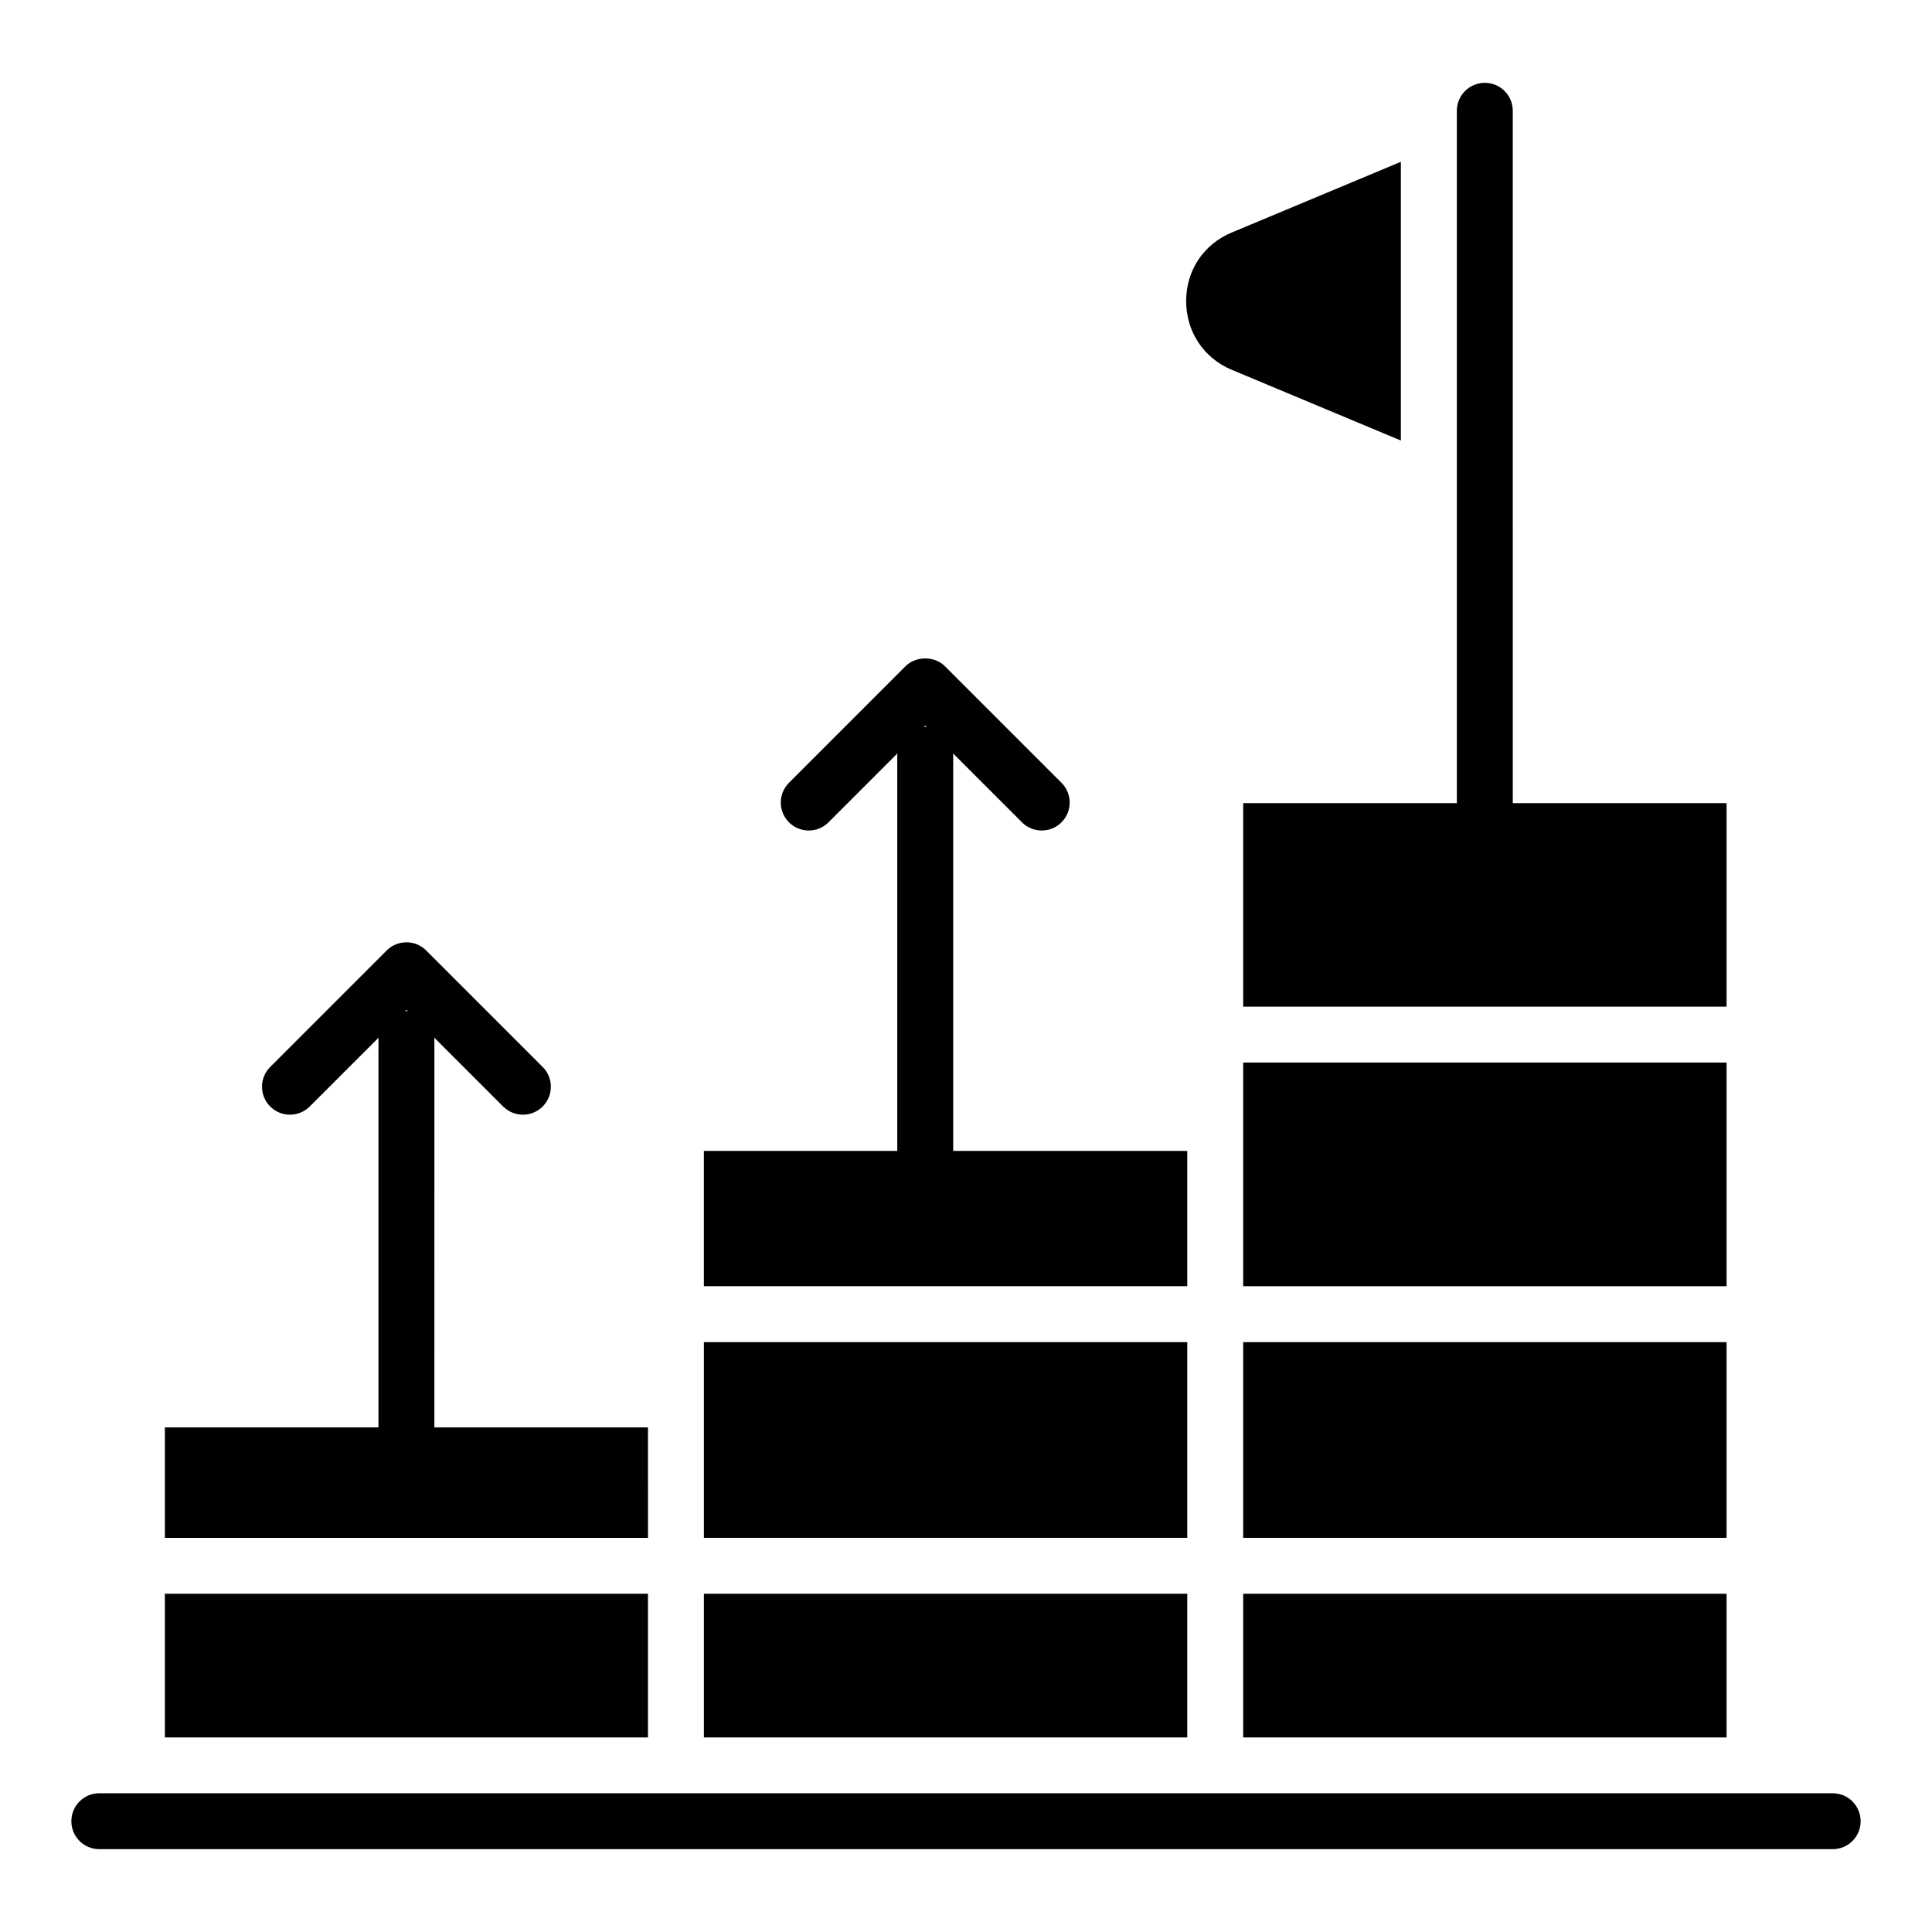 <?xml version="1.0" encoding="UTF-8"?>
<!-- Uploaded to: SVG Repo, www.svgrepo.com, Generator: SVG Repo Mixer Tools -->
<svg fill="#000000" width="800px" height="800px" version="1.1" viewBox="144 144 512 512" xmlns="http://www.w3.org/2000/svg">
 <g>
  <path d="m629.68 619.23h-459.36c-4.094 0-7.41 3.312-7.41 7.41 0 4.094 3.312 7.41 7.41 7.41h459.36c4.094 0 7.41-3.312 7.41-7.41 0-4.094-3.312-7.41-7.41-7.41z"/>
  <path d="m470.42 242 44.824 18.746v-73.867l-44.824 18.746c-7.484 3.109-12.078 10.074-12.078 18.152 0.004 8.074 4.598 15.109 12.078 18.223z"/>
  <path d="m473.46 425.59h128.1v59.273h-128.1z"/>
  <path d="m473.46 499.68h128.1v51.863h-128.1z"/>
  <path d="m473.46 356.84v53.938h128.1v-53.938h-56.656l-0.004-183.48c0-4.094-3.312-7.41-7.41-7.41-4.094 0-7.41 3.312-7.41 7.41v183.48z"/>
  <path d="m315.72 522.28h-56.605l0.004-102.96c0-0.137-0.07-0.246-0.078-0.379l18.297 18.293c1.445 1.445 3.344 2.172 5.238 2.172s3.793-0.723 5.238-2.172c2.894-2.894 2.894-7.582 0-10.477l-30.867-30.867c-2.894-2.894-7.582-2.894-10.477 0l-30.867 30.867c-2.894 2.894-2.894 7.582 0 10.477 2.894 2.894 7.582 2.894 10.477 0l18.297-18.293c-0.008 0.133-0.078 0.246-0.078 0.379l-0.004 102.96h-56.602v29.266h128.03zm-64.008-110.67 0.379 0.379c-0.133-0.008-0.246-0.074-0.379-0.074-0.137 0-0.246 0.07-0.379 0.074z"/>
  <path d="m473.46 566.36h128.1v38.082h-128.1z"/>
  <path d="m187.69 566.36h128.03v38.082h-128.03z"/>
  <path d="m458.64 449h-62.035v-104.99c0-0.137-0.07-0.254-0.078-0.391l18.305 18.305c2.894 2.894 7.582 2.894 10.477 0 2.894-2.894 2.894-7.582 0-10.477l-30.875-30.875c-2.777-2.777-7.699-2.777-10.477 0l-30.867 30.875c-2.894 2.894-2.894 7.582 0 10.477 1.445 1.445 3.344 2.172 5.238 2.172s3.793-0.723 5.238-2.172l18.297-18.301c-0.008 0.137-0.078 0.25-0.078 0.387v104.99h-51.25v35.859h128.1zm-69.445-112.71 0.391 0.391c-0.137-0.008-0.25-0.078-0.391-0.078-0.137 0-0.254 0.074-0.391 0.078z"/>
  <path d="m330.54 566.36h128.1v38.082h-128.1z"/>
  <path d="m458.64 499.68h-128.1v15.113 0.074 36.676h128.1z"/>
 </g>
</svg>